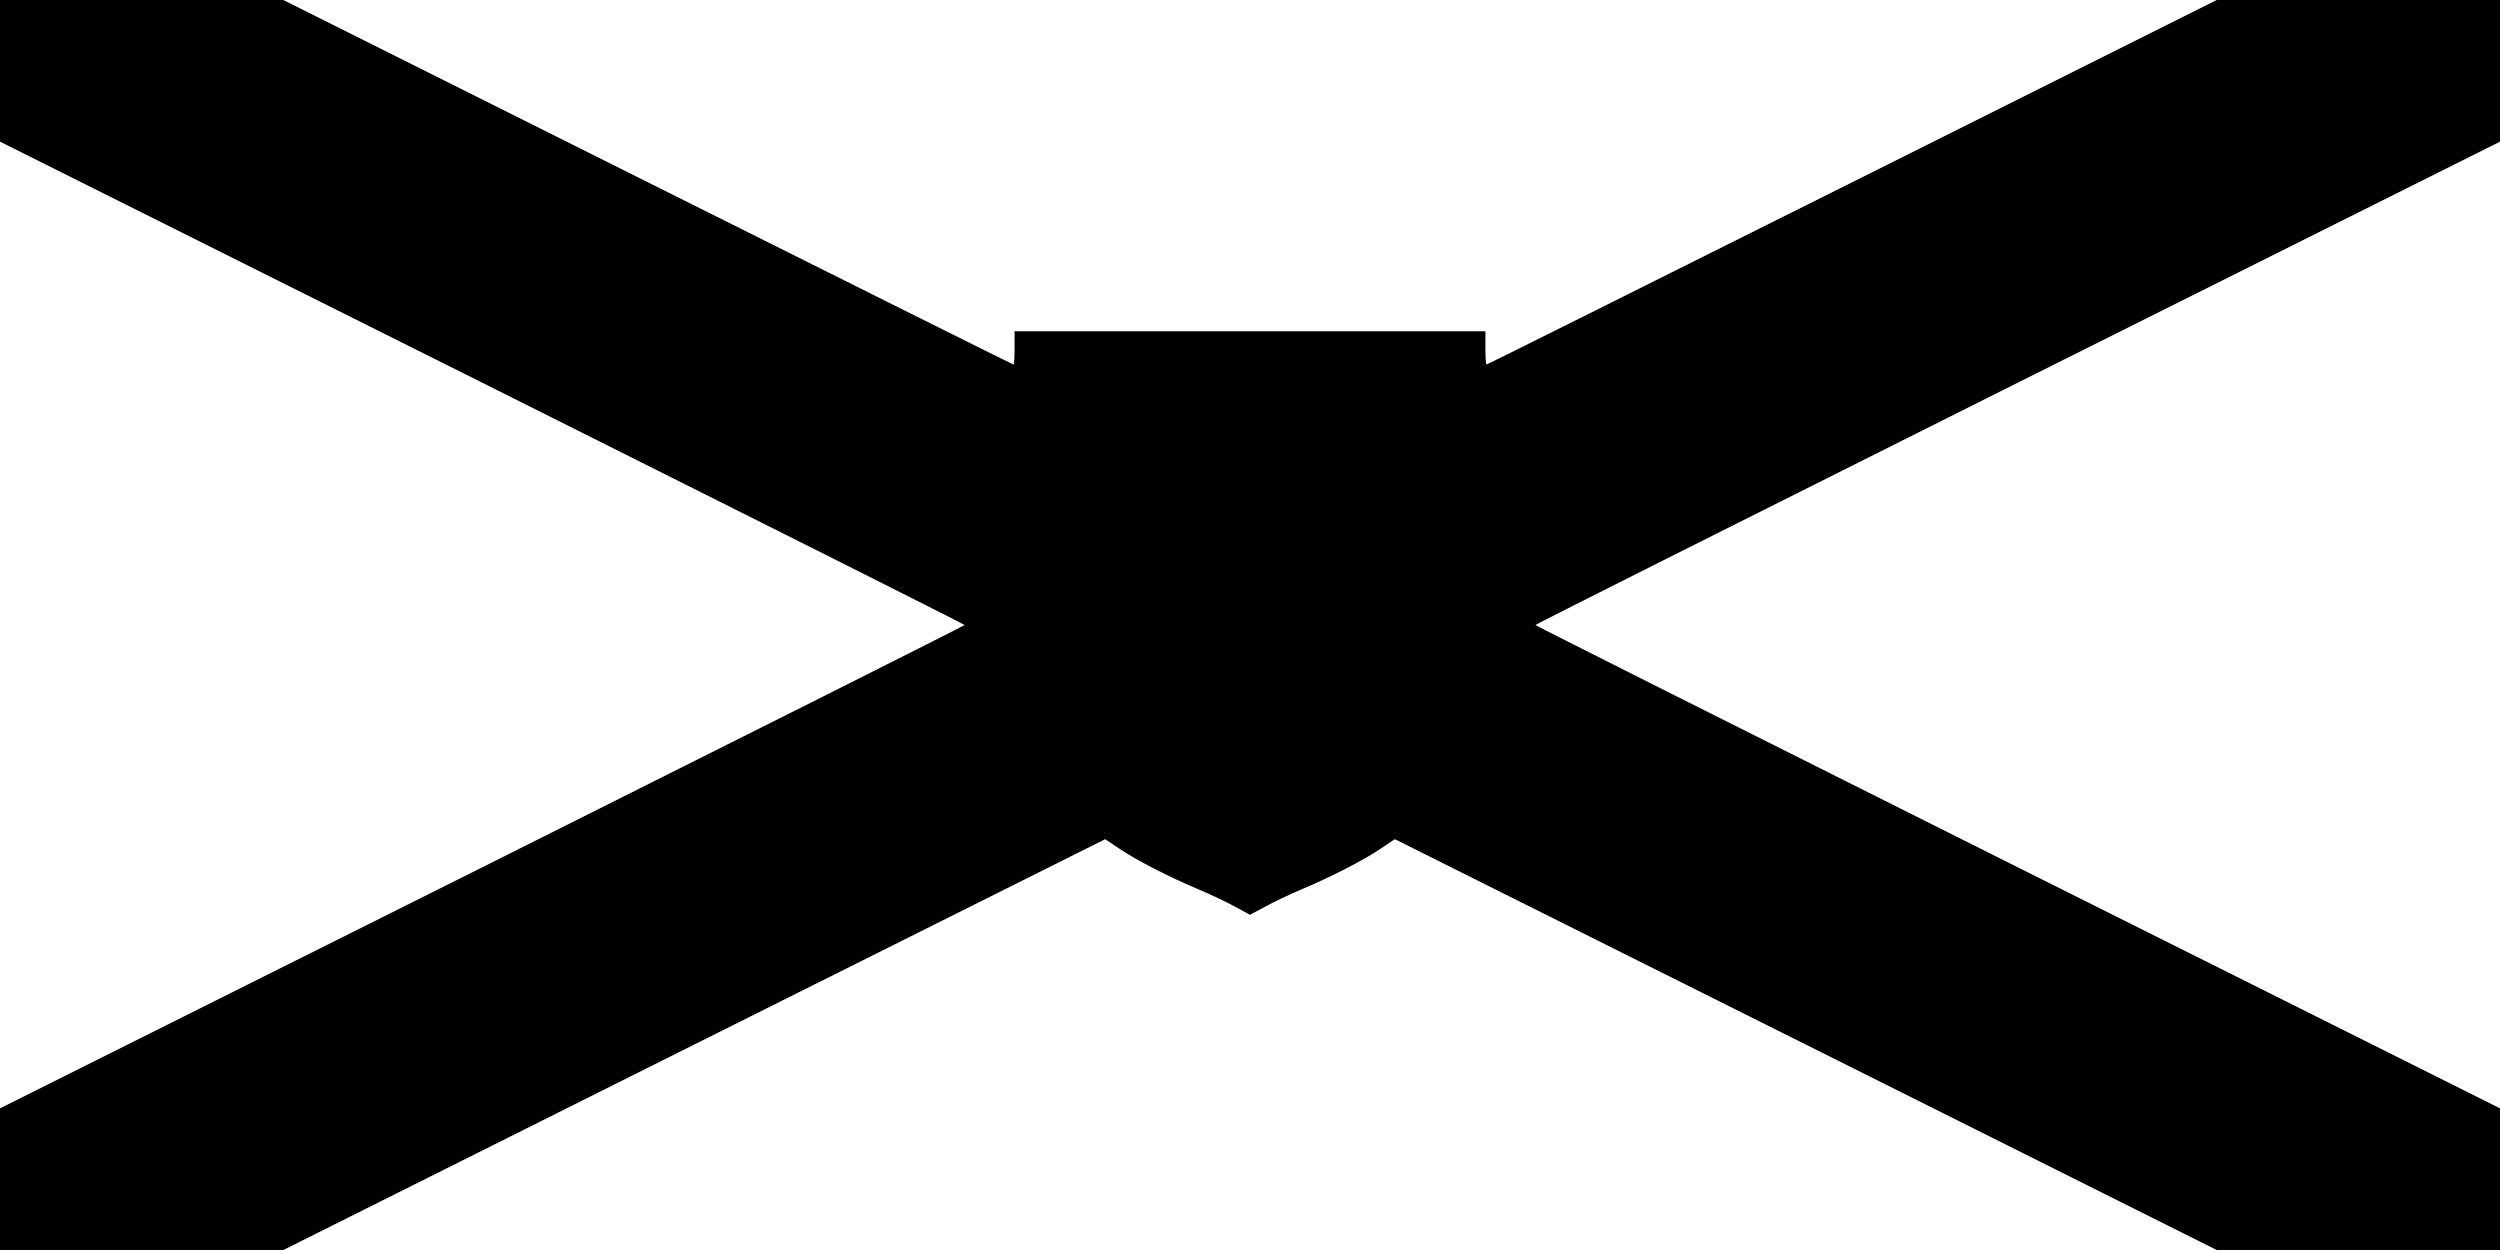 <?xml version="1.0" encoding="UTF-8" standalone="yes"?>
<svg version="1.0" xmlns="http://www.w3.org/2000/svg" width="1200" height="600" viewBox="0 0 1200 600" preserveAspectRatio="xMidYMid meet">
  <g transform="translate(0,600) scale(0.1,-0.1)" fill="#000000" stroke="none">
    <path d="M0 5660 l0 -340 2315 -1157 c1273 -637 2315 -1160 2315 -1163 0 -3
-1042 -526 -2315 -1163 l-2315 -1157 0 -340 0 -340 680 0 680 0 1972 986 1973
986 70 -47 c80 -54 235 -134 380 -195 55 -23 133 -60 173 -82 l72 -39 73 39
c39 22 117 59 172 82 145 61 300 141 380 195 l70 47 1973 -986 1972 -986 680
0 680 0 0 340 0 340 -2315 1157 c-1273 637 -2315 1160 -2315 1163 0 3 1042
526 2315 1163 l2315 1157 0 340 0 340 -680 0 -680 0 -1750 -875 c-962 -481
-1752 -875 -1755 -875 -3 0 -5 36 -5 80 l0 80 -1130 0 -1130 0 0 -80 c0 -44
-2 -80 -5 -80 -3 0 -793 394 -1755 875 l-1750 875 -680 0 -680 0 0 -340z"/>
  </g>
</svg>